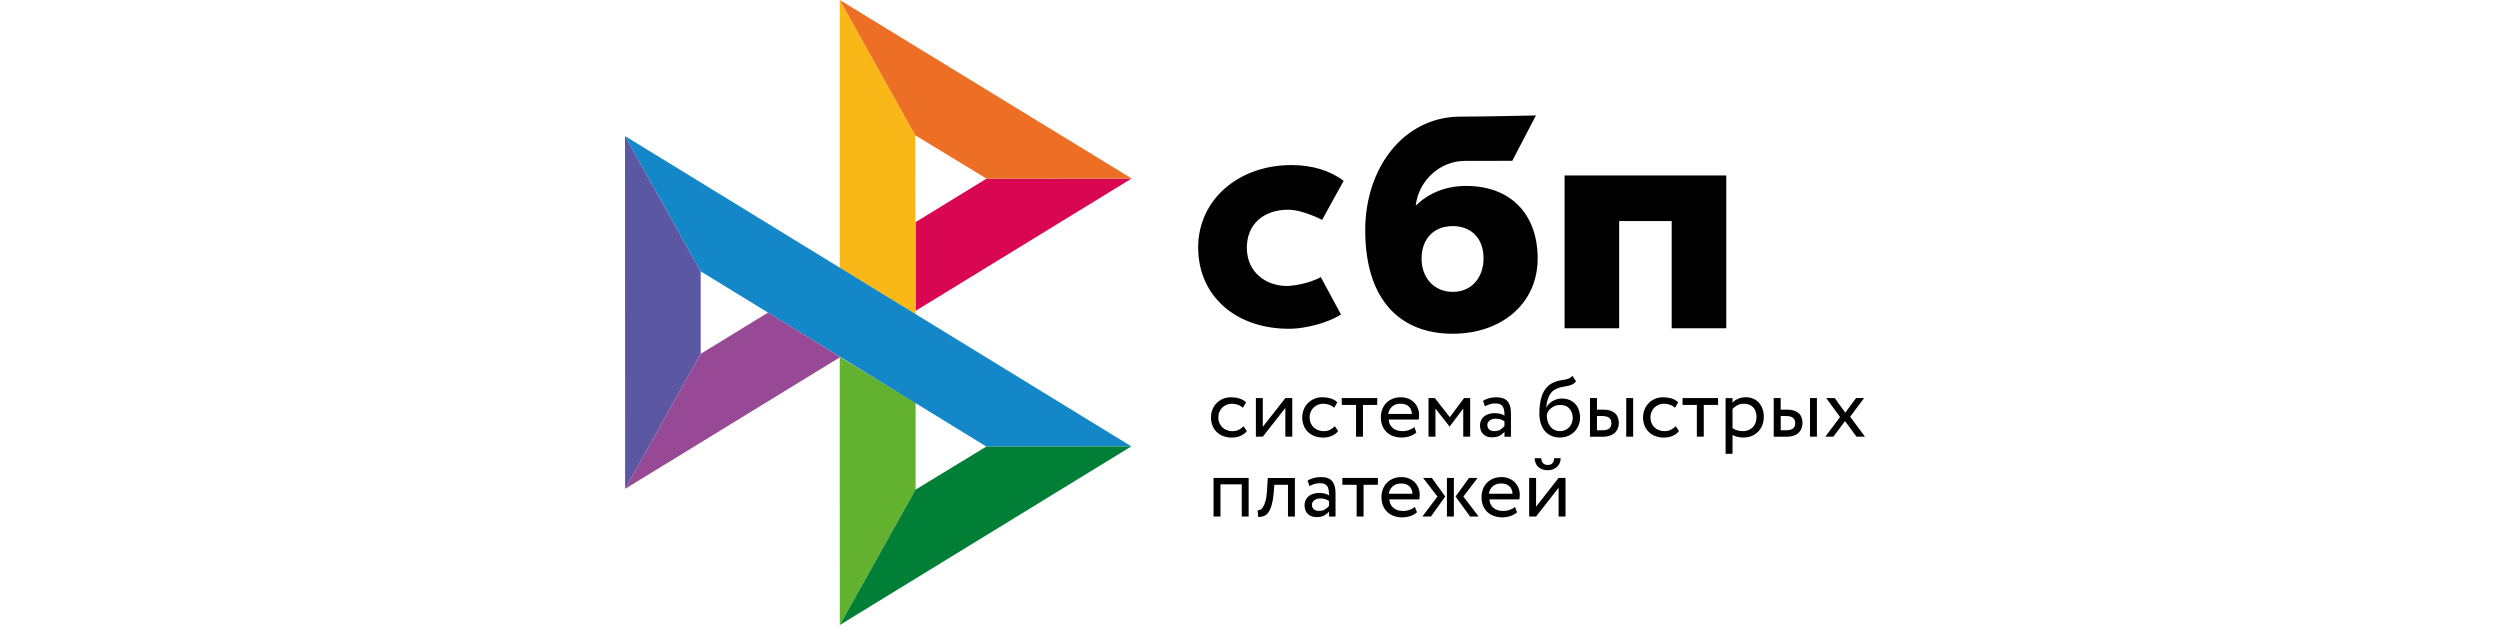 <?xml version="1.0" encoding="UTF-8"?> <svg xmlns="http://www.w3.org/2000/svg" width="213" height="54" viewBox="0 0 213 54" fill="none"><path d="M53.25 11.591L59.699 23.117V30.148L53.258 41.652L53.25 11.591Z" fill="#5B57A2"></path><path d="M78.01 18.923L84.052 15.22L96.419 15.208L78.01 26.485V18.923Z" fill="#D90751"></path><path d="M77.976 11.523L78.01 26.783L71.547 22.812V0L77.977 11.523H77.976Z" fill="#FAB718"></path><path d="M96.419 15.208L84.053 15.219L77.976 11.523L71.547 0L96.419 15.208H96.419Z" fill="#ED6F26"></path><path d="M78.01 41.716V34.312L71.547 30.416L71.55 53.25L78.01 41.716Z" fill="#63B22F"></path><path d="M84.037 38.046L59.698 23.117L53.25 11.591L96.393 38.031L84.037 38.046H84.037Z" fill="#1487C9"></path><path d="M71.549 53.25L78.008 41.715L84.035 38.046L96.391 38.031L71.549 53.25Z" fill="#017F36"></path><path d="M53.258 41.651L71.599 30.416L65.433 26.632L59.699 30.148L53.258 41.651Z" fill="#984995"></path><path fill-rule="evenodd" clip-rule="evenodd" d="M123.757 28.435C127.918 28.435 131.009 25.884 131.009 22.015C131.009 18.271 128.729 15.841 124.918 15.841C123.159 15.841 121.708 16.459 120.616 17.528C120.876 15.32 122.743 13.708 124.799 13.708C125.273 13.708 128.844 13.701 128.844 13.701L130.864 9.836C130.864 9.836 126.38 9.938 124.296 9.938C119.534 10.021 116.317 14.35 116.317 19.607C116.317 25.733 119.454 28.435 123.757 28.435ZM123.782 19.264C125.327 19.264 126.398 20.279 126.398 22.015C126.398 23.577 125.447 24.865 123.782 24.868C122.19 24.868 121.119 23.675 121.119 22.041C121.119 20.305 122.19 19.264 123.782 19.264ZM147.078 14.951V27.97H142.429V18.837H137.953V27.97H133.304V14.95L147.078 14.951ZM109.795 24.364C111.435 24.244 112.533 23.611 112.533 23.611L114.253 26.794C113.152 27.502 111.344 27.962 110.033 28.01C105.345 28.097 102.084 25.244 102.084 21.088C102.084 16.984 105.554 14.063 110.033 14.063C111.808 14.063 113.334 14.539 114.48 15.408C114.239 15.835 113.911 16.427 113.6 16.993L113.101 17.902L112.647 18.733C112.647 18.733 110.996 17.868 109.748 17.868C107.713 17.868 106.231 19.05 106.231 21.114C106.231 23.229 107.91 24.42 109.795 24.364ZM106.232 36.731C106.09 36.912 105.904 37.049 105.679 37.142C105.449 37.235 105.203 37.283 104.955 37.282C104.708 37.285 104.463 37.244 104.231 37.16C104.022 37.084 103.831 36.966 103.67 36.813C103.512 36.66 103.387 36.475 103.305 36.27C103.216 36.046 103.171 35.806 103.174 35.565C103.174 35.325 103.215 35.103 103.301 34.893C103.383 34.682 103.502 34.502 103.652 34.35C103.72 34.28 103.794 34.217 103.873 34.16L103.921 34.128C103.972 34.094 104.025 34.063 104.08 34.034L104.14 34.005L104.182 33.985C104.388 33.896 104.612 33.848 104.858 33.848C105.123 33.848 105.37 33.881 105.594 33.947C105.735 33.989 105.863 34.048 105.977 34.125C106.045 34.171 106.107 34.222 106.165 34.28L105.892 34.742C105.761 34.622 105.605 34.531 105.437 34.475C105.276 34.423 105.109 34.398 104.94 34.398C104.791 34.398 104.649 34.427 104.511 34.483C104.375 34.538 104.251 34.618 104.145 34.719C104.037 34.824 103.952 34.95 103.895 35.089C103.831 35.232 103.801 35.391 103.801 35.569C103.801 35.749 103.835 35.912 103.898 36.052C103.962 36.196 104.048 36.318 104.156 36.421C104.264 36.525 104.391 36.602 104.537 36.654C104.596 36.676 104.657 36.694 104.719 36.707C104.809 36.726 104.903 36.736 105 36.736C105.201 36.736 105.385 36.694 105.541 36.617C105.624 36.577 105.701 36.529 105.774 36.474C105.838 36.425 105.898 36.371 105.952 36.311L106.232 36.731ZM107.001 37.204V33.918H107.591V36.366L109.511 33.918H110.101V37.204H109.511V34.756L107.591 37.204L107.001 37.204ZM114.01 36.731C113.865 36.914 113.675 37.055 113.458 37.142C113.326 37.195 113.189 37.233 113.049 37.256C112.945 37.273 112.839 37.282 112.733 37.282C112.634 37.283 112.536 37.277 112.438 37.264C112.292 37.245 112.148 37.21 112.009 37.16C111.961 37.143 111.915 37.123 111.869 37.102C111.814 37.075 111.76 37.046 111.708 37.014C111.615 36.956 111.528 36.889 111.449 36.813C111.29 36.66 111.165 36.475 111.083 36.27C110.994 36.046 110.949 35.806 110.952 35.565C110.952 35.325 110.993 35.103 111.079 34.893C111.162 34.682 111.281 34.502 111.43 34.35C111.58 34.195 111.759 34.077 111.96 33.985C112.173 33.891 112.404 33.844 112.636 33.848C112.79 33.848 112.938 33.859 113.078 33.881L113.161 33.896C113.192 33.902 113.223 33.909 113.254 33.916L113.308 33.929L113.372 33.947C113.596 34.014 113.786 34.124 113.943 34.28L113.67 34.742C113.539 34.622 113.384 34.531 113.215 34.475C113.175 34.462 113.134 34.45 113.092 34.44C113.064 34.434 113.035 34.428 113.007 34.423C112.979 34.418 112.952 34.414 112.925 34.41L112.865 34.404C112.816 34.4 112.767 34.398 112.719 34.398C112.422 34.399 112.137 34.514 111.923 34.719C111.895 34.747 111.869 34.775 111.844 34.805C111.815 34.84 111.788 34.877 111.763 34.916C111.728 34.971 111.698 35.029 111.673 35.089C111.659 35.12 111.647 35.152 111.636 35.185C111.624 35.223 111.614 35.261 111.605 35.301C111.588 35.385 111.58 35.474 111.58 35.569C111.58 35.654 111.587 35.735 111.601 35.812C111.61 35.857 111.621 35.9 111.635 35.942C111.647 35.981 111.661 36.017 111.677 36.052C111.717 36.143 111.766 36.225 111.824 36.3C111.857 36.343 111.894 36.383 111.934 36.421C112.042 36.525 112.17 36.602 112.315 36.654C112.461 36.706 112.614 36.736 112.778 36.736C112.847 36.736 112.913 36.731 112.977 36.721C113.1 36.703 113.214 36.668 113.319 36.617C113.475 36.542 113.614 36.438 113.73 36.311L114.01 36.731ZM114.317 33.918H117.341V34.502H116.124V37.204H115.534V34.502H114.317V33.918ZM120.676 36.846C120.512 36.993 120.321 37.101 120.097 37.171C119.881 37.241 119.656 37.277 119.429 37.278C119.338 37.279 119.247 37.275 119.157 37.264C118.999 37.245 118.843 37.209 118.693 37.156C118.473 37.075 118.286 36.96 118.133 36.809C117.977 36.656 117.854 36.471 117.774 36.267C117.692 36.056 117.648 35.82 117.648 35.561C117.645 35.332 117.685 35.104 117.763 34.889C117.835 34.687 117.948 34.502 118.095 34.346C118.166 34.274 118.242 34.208 118.324 34.15C118.42 34.083 118.522 34.026 118.63 33.981C118.753 33.929 118.886 33.892 119.03 33.869C119.135 33.853 119.245 33.844 119.361 33.844C119.43 33.844 119.498 33.848 119.566 33.856C119.627 33.863 119.687 33.874 119.747 33.888C119.82 33.905 119.892 33.928 119.963 33.955C120.146 34.023 120.313 34.127 120.456 34.261C120.492 34.297 120.526 34.333 120.559 34.371C120.585 34.403 120.611 34.436 120.634 34.469C120.671 34.521 120.704 34.576 120.734 34.632C120.752 34.666 120.769 34.702 120.784 34.738C120.818 34.814 120.845 34.893 120.865 34.976C120.893 35.093 120.907 35.218 120.907 35.351C120.907 35.502 120.896 35.631 120.87 35.746H118.316C118.342 36.056 118.458 36.3 118.67 36.473C118.883 36.647 119.152 36.732 119.477 36.732C119.588 36.732 119.694 36.723 119.794 36.706C119.89 36.689 119.981 36.665 120.067 36.632C120.243 36.566 120.388 36.485 120.497 36.388L120.676 36.846ZM119.335 34.395C119.029 34.395 118.786 34.475 118.603 34.642C118.423 34.805 118.307 35.028 118.279 35.269H120.295C120.28 34.996 120.191 34.782 120.022 34.627C119.995 34.601 119.965 34.578 119.934 34.557C119.904 34.536 119.873 34.518 119.841 34.502C119.816 34.489 119.791 34.478 119.764 34.467C119.64 34.419 119.496 34.395 119.335 34.395ZM121.71 33.918H122.248L123.525 35.546L124.735 33.918H125.258V37.204H124.668V34.808L123.517 36.333H123.495L122.3 34.807V37.204H121.71V33.918ZM126.605 34.017C126.689 33.981 126.775 33.952 126.863 33.929C127.053 33.877 127.251 33.848 127.461 33.848C127.665 33.848 127.842 33.87 127.994 33.914C128.095 33.944 128.185 33.983 128.262 34.032C128.336 34.079 128.399 34.134 128.45 34.199C128.533 34.3 128.598 34.421 128.644 34.561C128.704 34.741 128.734 34.951 128.734 35.192V37.208H128.181V36.784C128.084 36.909 127.95 37.02 127.781 37.116C127.614 37.212 127.393 37.26 127.117 37.26C126.917 37.26 126.742 37.222 126.593 37.147C126.561 37.13 126.53 37.112 126.5 37.092C126.479 37.078 126.459 37.063 126.44 37.048C126.418 37.031 126.398 37.013 126.378 36.994C126.191 36.817 126.097 36.566 126.097 36.245C126.096 36.09 126.129 35.937 126.195 35.797C126.256 35.67 126.345 35.558 126.456 35.469C126.564 35.38 126.699 35.314 126.855 35.269C126.886 35.261 126.918 35.252 126.949 35.245L126.997 35.235L127.051 35.225C127.148 35.208 127.248 35.199 127.352 35.199C127.495 35.201 127.638 35.216 127.778 35.244C127.923 35.269 128.06 35.326 128.181 35.41C128.181 35.345 128.18 35.282 128.177 35.221L128.171 35.131C128.167 35.082 128.162 35.035 128.155 34.989C128.137 34.86 128.103 34.749 128.05 34.661C128.026 34.619 127.996 34.58 127.962 34.547C127.945 34.531 127.928 34.515 127.909 34.502C127.897 34.492 127.884 34.483 127.87 34.475C127.855 34.466 127.839 34.458 127.823 34.45C127.722 34.398 127.591 34.372 127.427 34.372C127.221 34.372 127.05 34.395 126.915 34.443L126.844 34.469L126.783 34.492L126.713 34.521C126.646 34.549 126.579 34.58 126.512 34.612L126.355 34.147C126.435 34.097 126.519 34.054 126.605 34.017ZM127.323 36.732C127.539 36.732 127.715 36.688 127.849 36.592C127.971 36.511 128.081 36.415 128.178 36.307V35.89C128.112 35.843 128.043 35.804 127.969 35.772C127.928 35.754 127.885 35.739 127.841 35.727C127.81 35.718 127.779 35.71 127.747 35.703C127.711 35.695 127.674 35.689 127.636 35.685C127.57 35.676 127.502 35.672 127.431 35.672C127.341 35.672 127.256 35.683 127.169 35.705C127.127 35.715 127.085 35.73 127.045 35.748C127.01 35.764 126.975 35.783 126.942 35.805C126.878 35.849 126.823 35.905 126.781 35.975L126.773 35.99C126.766 36.002 126.761 36.014 126.756 36.026C126.75 36.039 126.745 36.053 126.741 36.067C126.737 36.08 126.734 36.094 126.731 36.108C126.725 36.141 126.721 36.176 126.721 36.215C126.721 36.37 126.774 36.495 126.878 36.591C126.939 36.645 127.014 36.683 127.103 36.706C127.169 36.723 127.242 36.732 127.323 36.732ZM134.279 32.478C134.175 32.615 134.063 32.707 133.943 32.762C133.824 32.818 133.693 32.855 133.551 32.884C133.445 32.906 133.333 32.927 133.216 32.948L133.099 32.97C132.922 33.002 132.75 33.058 132.588 33.136C132.526 33.162 132.467 33.194 132.411 33.231C132.371 33.257 132.333 33.286 132.297 33.317L132.253 33.357L132.227 33.383L132.199 33.412C132.179 33.436 132.16 33.46 132.141 33.485C132.104 33.534 132.07 33.585 132.038 33.637C132.007 33.691 131.979 33.746 131.953 33.804C131.889 33.947 131.841 34.099 131.807 34.258C131.774 34.417 131.755 34.572 131.744 34.723H131.759C131.811 34.605 131.886 34.502 131.975 34.409C132.067 34.315 132.171 34.235 132.285 34.169C132.31 34.155 132.335 34.141 132.361 34.128C132.39 34.113 132.419 34.099 132.449 34.086C132.517 34.056 132.587 34.031 132.659 34.011C132.793 33.974 132.931 33.955 133.073 33.955C133.212 33.953 133.35 33.968 133.484 34C133.563 34.019 133.64 34.043 133.715 34.073C133.901 34.147 134.068 34.261 134.205 34.406C134.341 34.554 134.446 34.729 134.511 34.919C134.582 35.119 134.619 35.343 134.619 35.591C134.619 35.82 134.578 36.037 134.492 36.241C134.457 36.328 134.414 36.412 134.365 36.491C134.301 36.595 134.226 36.69 134.141 36.776C133.988 36.932 133.805 37.056 133.603 37.142C133.395 37.23 133.163 37.278 132.913 37.278C132.64 37.278 132.397 37.23 132.181 37.135C131.964 37.039 131.781 36.905 131.628 36.728C131.475 36.554 131.36 36.341 131.277 36.085C131.195 35.831 131.154 35.547 131.154 35.233C131.154 34.989 131.169 34.735 131.199 34.469C131.228 34.208 131.287 33.952 131.374 33.704C131.46 33.46 131.587 33.239 131.748 33.043C131.908 32.847 132.121 32.693 132.386 32.578L132.444 32.553C132.473 32.541 132.501 32.53 132.53 32.519C132.582 32.5 132.635 32.483 132.689 32.467C132.721 32.458 132.753 32.45 132.786 32.442C132.826 32.432 132.868 32.423 132.909 32.416L133.113 32.381L133.223 32.362L133.335 32.342C133.4 32.331 133.465 32.315 133.529 32.296C133.579 32.282 133.629 32.265 133.678 32.245C133.705 32.235 133.731 32.222 133.757 32.206L133.79 32.185C133.851 32.143 133.907 32.087 133.958 32.017L134.279 32.478ZM131.785 35.343C131.782 35.539 131.809 35.733 131.867 35.919C131.916 36.077 131.994 36.224 132.095 36.355C132.191 36.472 132.312 36.567 132.45 36.632C132.588 36.699 132.737 36.732 132.901 36.732C133.026 36.732 133.14 36.715 133.246 36.681L133.284 36.668C133.305 36.66 133.326 36.652 133.346 36.643C133.475 36.589 133.592 36.508 133.689 36.407C133.787 36.306 133.863 36.187 133.914 36.056C133.965 35.923 133.996 35.779 133.996 35.62C133.996 35.299 133.906 35.033 133.723 34.82C133.661 34.749 133.591 34.69 133.512 34.642C133.447 34.603 133.375 34.573 133.297 34.55C133.188 34.518 133.066 34.502 132.931 34.502C132.653 34.499 132.381 34.592 132.162 34.764C132.065 34.842 131.983 34.93 131.919 35.03C131.897 35.063 131.877 35.097 131.86 35.133C131.846 35.161 131.833 35.19 131.822 35.22C131.807 35.26 131.794 35.301 131.785 35.343ZM138.555 33.918H139.145V37.205H138.555V33.918ZM136.061 33.918H135.47H135.467V37.208H136.538C136.592 37.208 136.644 37.206 136.694 37.203C136.725 37.202 136.756 37.199 136.786 37.196C136.812 37.194 136.839 37.191 136.865 37.187C136.987 37.169 137.097 37.142 137.196 37.105C137.237 37.09 137.277 37.073 137.315 37.055L137.363 37.031L137.401 37.011C137.428 36.995 137.454 36.979 137.478 36.961C137.494 36.95 137.509 36.939 137.524 36.928C137.542 36.914 137.559 36.899 137.576 36.884C137.592 36.869 137.607 36.854 137.621 36.839C137.726 36.728 137.805 36.606 137.849 36.466C137.878 36.383 137.898 36.3 137.909 36.215C137.917 36.157 137.92 36.098 137.92 36.037C137.92 36.006 137.919 35.974 137.917 35.943C137.915 35.916 137.913 35.889 137.909 35.862C137.899 35.777 137.881 35.695 137.857 35.613C137.816 35.477 137.745 35.355 137.644 35.251C137.543 35.148 137.409 35.063 137.241 35C137.072 34.938 136.863 34.904 136.606 34.904H136.061V33.918ZM136.49 36.658H136.061V35.454V35.446H136.498C136.553 35.446 136.605 35.448 136.654 35.452C136.729 35.458 136.797 35.469 136.859 35.484C136.905 35.495 136.947 35.51 136.985 35.526C137.033 35.547 137.075 35.572 137.11 35.602C137.15 35.636 137.183 35.676 137.21 35.721C137.24 35.77 137.262 35.826 137.275 35.888C137.287 35.94 137.293 35.996 137.293 36.056C137.293 36.252 137.233 36.399 137.114 36.503C137.061 36.548 136.992 36.583 136.906 36.609C136.795 36.641 136.656 36.658 136.49 36.658ZM143.047 36.731C142.905 36.912 142.719 37.049 142.495 37.142C142.265 37.235 142.019 37.282 141.77 37.282C141.524 37.285 141.278 37.244 141.046 37.16C140.837 37.084 140.646 36.966 140.486 36.813C140.425 36.754 140.369 36.69 140.318 36.623L140.277 36.565C140.263 36.544 140.249 36.521 140.235 36.499L140.216 36.467C140.204 36.446 140.192 36.424 140.181 36.402C140.166 36.373 140.151 36.344 140.138 36.313L140.12 36.27C140.031 36.046 139.986 35.806 139.989 35.565C139.989 35.325 140.03 35.103 140.116 34.893C140.198 34.682 140.318 34.502 140.467 34.35C140.617 34.195 140.796 34.077 140.997 33.985C141.21 33.891 141.441 33.844 141.673 33.848C141.938 33.848 142.185 33.881 142.409 33.947C142.633 34.014 142.823 34.124 142.98 34.28L142.708 34.742C142.652 34.691 142.593 34.646 142.53 34.607C142.499 34.587 142.467 34.569 142.435 34.552C142.409 34.539 142.383 34.527 142.356 34.515L142.307 34.495L142.252 34.475C142.091 34.423 141.924 34.398 141.755 34.398C141.695 34.398 141.636 34.403 141.578 34.412C141.492 34.426 141.408 34.45 141.326 34.483C141.19 34.538 141.066 34.618 140.96 34.719C140.926 34.753 140.893 34.789 140.864 34.827L140.838 34.861C140.786 34.932 140.744 35.008 140.71 35.089C140.646 35.232 140.617 35.391 140.617 35.569C140.617 35.749 140.65 35.912 140.713 36.052C140.777 36.196 140.863 36.318 140.971 36.421C141.079 36.525 141.206 36.602 141.352 36.654C141.498 36.706 141.651 36.736 141.815 36.736C141.937 36.736 142.05 36.721 142.156 36.692C142.182 36.684 142.208 36.676 142.234 36.667C142.276 36.653 142.317 36.636 142.357 36.617C142.512 36.542 142.651 36.438 142.767 36.311L143.047 36.731ZM143.354 33.918H146.378V34.502H145.161V37.204H144.571V34.502H143.354V33.918ZM147.02 33.919H147.611V34.306C147.722 34.173 147.883 34.066 148.089 33.978C148.294 33.889 148.51 33.845 148.742 33.845C148.779 33.844 148.816 33.845 148.854 33.847C148.929 33.851 149.003 33.861 149.077 33.875C149.181 33.896 149.282 33.928 149.38 33.97C149.565 34.047 149.729 34.164 149.862 34.313C149.997 34.466 150.101 34.645 150.168 34.837C150.203 34.936 150.229 35.04 150.248 35.148C150.267 35.264 150.277 35.384 150.277 35.51C150.277 35.757 150.235 35.99 150.153 36.207C150.071 36.425 149.955 36.61 149.802 36.769C149.647 36.928 149.462 37.054 149.257 37.142C149.044 37.23 148.809 37.278 148.548 37.278C148.372 37.278 148.2 37.26 148.036 37.223C147.872 37.186 147.73 37.131 147.611 37.053V38.666H147.02V33.919ZM148.57 34.395C148.372 34.395 148.19 34.439 148.021 34.528C147.854 34.616 147.715 34.723 147.611 34.849V36.477C147.745 36.567 147.892 36.635 148.048 36.677C148.19 36.714 148.339 36.732 148.499 36.732C148.665 36.735 148.829 36.703 148.981 36.64C149.118 36.584 149.241 36.499 149.343 36.392C149.445 36.284 149.523 36.156 149.571 36.016C149.623 35.868 149.654 35.709 149.654 35.532C149.654 35.495 149.653 35.458 149.65 35.422L149.645 35.364L149.64 35.322L149.634 35.279L149.626 35.238L149.616 35.19C149.607 35.15 149.596 35.112 149.583 35.074C149.538 34.934 149.467 34.816 149.374 34.712C149.28 34.609 149.168 34.531 149.034 34.476C148.895 34.42 148.742 34.395 148.57 34.395ZM154.212 33.918H154.802V37.204H154.212V33.918ZM151.714 33.918H151.124H151.121V37.208H152.192C152.454 37.208 152.67 37.171 152.85 37.105C153.029 37.038 153.171 36.95 153.275 36.839C153.38 36.728 153.458 36.606 153.503 36.466C153.551 36.326 153.574 36.185 153.574 36.037C153.574 35.89 153.551 35.75 153.51 35.613C153.469 35.477 153.398 35.354 153.298 35.251C153.197 35.148 153.063 35.063 152.894 35C152.726 34.938 152.517 34.904 152.259 34.904H151.714V33.918ZM152.148 36.658H151.718V35.454V35.446H152.155C152.439 35.446 152.644 35.498 152.768 35.602C152.887 35.705 152.951 35.856 152.951 36.056C152.951 36.252 152.891 36.399 152.771 36.502C152.652 36.606 152.443 36.658 152.148 36.658ZM157.633 35.502L158.895 37.204H158.171L157.196 35.875L156.206 37.204H155.519L156.774 35.531L155.594 33.918H156.319L157.219 35.158L158.133 33.918H158.82L157.633 35.502ZM105.796 41.266H103.985V44.006H103.394V40.72H106.385V44.006H105.796V41.266ZM109.735 41.303H108.57L108.532 41.856C108.506 42.151 108.475 42.41 108.435 42.633C108.412 42.764 108.386 42.883 108.357 42.99C108.278 43.278 108.181 43.5 108.069 43.655C107.958 43.81 107.827 43.917 107.677 43.969C107.523 44.025 107.36 44.052 107.196 44.05L107.151 43.481C107.214 43.484 107.289 43.47 107.371 43.433C107.453 43.397 107.536 43.315 107.614 43.194C107.692 43.068 107.763 42.89 107.827 42.661C107.89 42.429 107.931 42.126 107.953 41.745L108.014 40.723H110.325V44.009H109.735V41.303ZM111.407 40.945C111.553 40.852 111.725 40.779 111.916 40.727C112.11 40.673 112.311 40.646 112.513 40.646C112.983 40.646 113.316 40.763 113.503 40.997C113.693 41.229 113.787 41.562 113.787 41.99V44.006H113.234V43.581C113.136 43.707 113.002 43.818 112.834 43.913C112.666 44.01 112.446 44.058 112.17 44.058C111.863 44.058 111.617 43.969 111.43 43.792C111.328 43.695 111.254 43.576 111.207 43.435C111.169 43.319 111.15 43.188 111.15 43.042C111.15 43.019 111.15 42.996 111.152 42.972C111.154 42.921 111.161 42.87 111.172 42.82C111.188 42.742 111.213 42.667 111.247 42.595C111.308 42.468 111.398 42.356 111.508 42.267C111.567 42.219 111.634 42.177 111.707 42.142C111.769 42.112 111.836 42.088 111.908 42.067C112.065 42.023 112.229 41.997 112.405 41.997C112.548 41.999 112.69 42.014 112.83 42.041C112.884 42.051 112.937 42.065 112.988 42.083C113.075 42.113 113.158 42.155 113.234 42.207C113.234 42.056 113.226 41.916 113.207 41.787C113.197 41.718 113.183 41.655 113.165 41.597C113.155 41.568 113.144 41.54 113.132 41.513C113.123 41.494 113.113 41.475 113.103 41.458C113.051 41.369 112.976 41.296 112.875 41.248C112.809 41.214 112.731 41.191 112.639 41.179L112.594 41.175C112.558 41.172 112.519 41.17 112.479 41.17C112.274 41.17 112.102 41.193 111.968 41.24C111.929 41.254 111.89 41.269 111.851 41.284C111.755 41.321 111.66 41.363 111.565 41.41L111.407 40.945ZM112.379 43.529C112.514 43.529 112.634 43.512 112.737 43.476C112.799 43.454 112.855 43.425 112.905 43.389C113.026 43.309 113.137 43.213 113.234 43.104V42.687C113.029 42.54 112.778 42.47 112.487 42.47C112.453 42.47 112.419 42.471 112.385 42.474C112.332 42.48 112.278 42.489 112.226 42.502C112.14 42.525 112.062 42.558 111.998 42.603C111.935 42.647 111.878 42.702 111.838 42.772C111.796 42.843 111.778 42.92 111.778 43.013C111.778 43.167 111.83 43.293 111.935 43.389C112.039 43.481 112.184 43.529 112.379 43.529ZM114.369 40.72H117.394V41.303H116.176V44.006H115.586V41.303H114.369V40.72ZM120.416 43.863C120.333 43.907 120.244 43.943 120.149 43.972C119.925 44.043 119.701 44.08 119.481 44.08C119.23 44.083 118.981 44.042 118.745 43.958C118.525 43.877 118.338 43.762 118.185 43.611C118.032 43.459 117.909 43.278 117.826 43.068C117.744 42.857 117.7 42.621 117.7 42.362C117.698 42.133 117.737 41.906 117.815 41.69C117.849 41.596 117.891 41.506 117.942 41.421C118 41.323 118.069 41.231 118.148 41.148C118.299 40.991 118.481 40.867 118.682 40.782C118.895 40.693 119.137 40.646 119.414 40.646C119.619 40.644 119.823 40.682 120.015 40.757C120.198 40.825 120.366 40.929 120.508 41.063C120.648 41.198 120.76 41.36 120.837 41.539C120.919 41.724 120.96 41.927 120.96 42.152C120.96 42.304 120.948 42.433 120.923 42.547H118.368C118.395 42.857 118.51 43.101 118.723 43.275C118.936 43.448 119.205 43.533 119.53 43.533C119.746 43.533 119.944 43.5 120.119 43.434C120.295 43.367 120.441 43.286 120.549 43.189L120.728 43.647C120.633 43.732 120.53 43.804 120.416 43.863ZM119.384 41.192C119.078 41.192 118.835 41.273 118.652 41.44C118.472 41.602 118.356 41.826 118.327 42.067H120.344C120.329 41.794 120.239 41.58 120.071 41.425C119.903 41.273 119.676 41.192 119.384 41.192ZM121.994 40.72H121.247L122.468 42.304L121.191 44.006H121.916L123.133 42.304L121.994 40.72ZM123.869 40.72H123.278V44.006H123.869V40.72ZM124.679 42.304L125.978 44.006H125.247L124.014 42.304L125.16 40.719H125.893L124.679 42.304ZM129.253 43.647C129.089 43.795 128.899 43.902 128.674 43.972C128.458 44.042 128.233 44.078 128.006 44.08C127.756 44.083 127.506 44.042 127.27 43.958C127.05 43.877 126.864 43.762 126.71 43.611C126.557 43.459 126.434 43.278 126.352 43.068C126.27 42.857 126.225 42.621 126.225 42.362C126.223 42.133 126.262 41.906 126.341 41.69C126.412 41.488 126.526 41.303 126.673 41.148C126.824 40.991 127.006 40.867 127.207 40.782C127.42 40.693 127.663 40.646 127.939 40.646C128.144 40.644 128.348 40.682 128.54 40.757C128.723 40.825 128.891 40.929 129.033 41.063C129.173 41.198 129.285 41.36 129.361 41.539C129.444 41.724 129.485 41.927 129.485 42.152C129.485 42.304 129.474 42.433 129.447 42.547H126.893C126.919 42.857 127.035 43.101 127.248 43.275C127.461 43.448 127.73 43.533 128.054 43.533C128.271 43.533 128.469 43.5 128.645 43.434C128.82 43.367 128.966 43.286 129.074 43.189L129.253 43.647ZM127.909 41.192C127.603 41.192 127.36 41.273 127.177 41.44C126.996 41.602 126.881 41.826 126.852 42.067H128.869C128.854 41.794 128.764 41.58 128.596 41.425C128.428 41.273 128.197 41.192 127.909 41.192ZM131.469 39.465C131.564 39.565 131.701 39.615 131.879 39.615C132.207 39.615 132.39 39.423 132.416 39.04H132.969C132.969 39.187 132.943 39.32 132.891 39.446C132.839 39.571 132.764 39.678 132.67 39.767C132.629 39.805 132.584 39.84 132.536 39.873C132.473 39.915 132.403 39.951 132.327 39.981C132.251 40.012 132.17 40.034 132.084 40.047C132.017 40.057 131.948 40.062 131.875 40.062C131.804 40.062 131.737 40.058 131.674 40.05C131.572 40.038 131.478 40.015 131.393 39.981C131.255 39.926 131.135 39.856 131.042 39.767C130.986 39.713 130.938 39.653 130.898 39.586C130.871 39.542 130.849 39.495 130.829 39.446C130.802 39.376 130.782 39.303 130.77 39.228C130.76 39.167 130.755 39.105 130.755 39.04H131.311C131.326 39.227 131.379 39.369 131.469 39.465ZM130.874 44.006H130.284V40.719H130.874V43.167L132.793 40.719H133.383V44.006H132.793V41.557L130.874 44.006Z" fill="black"></path></svg> 